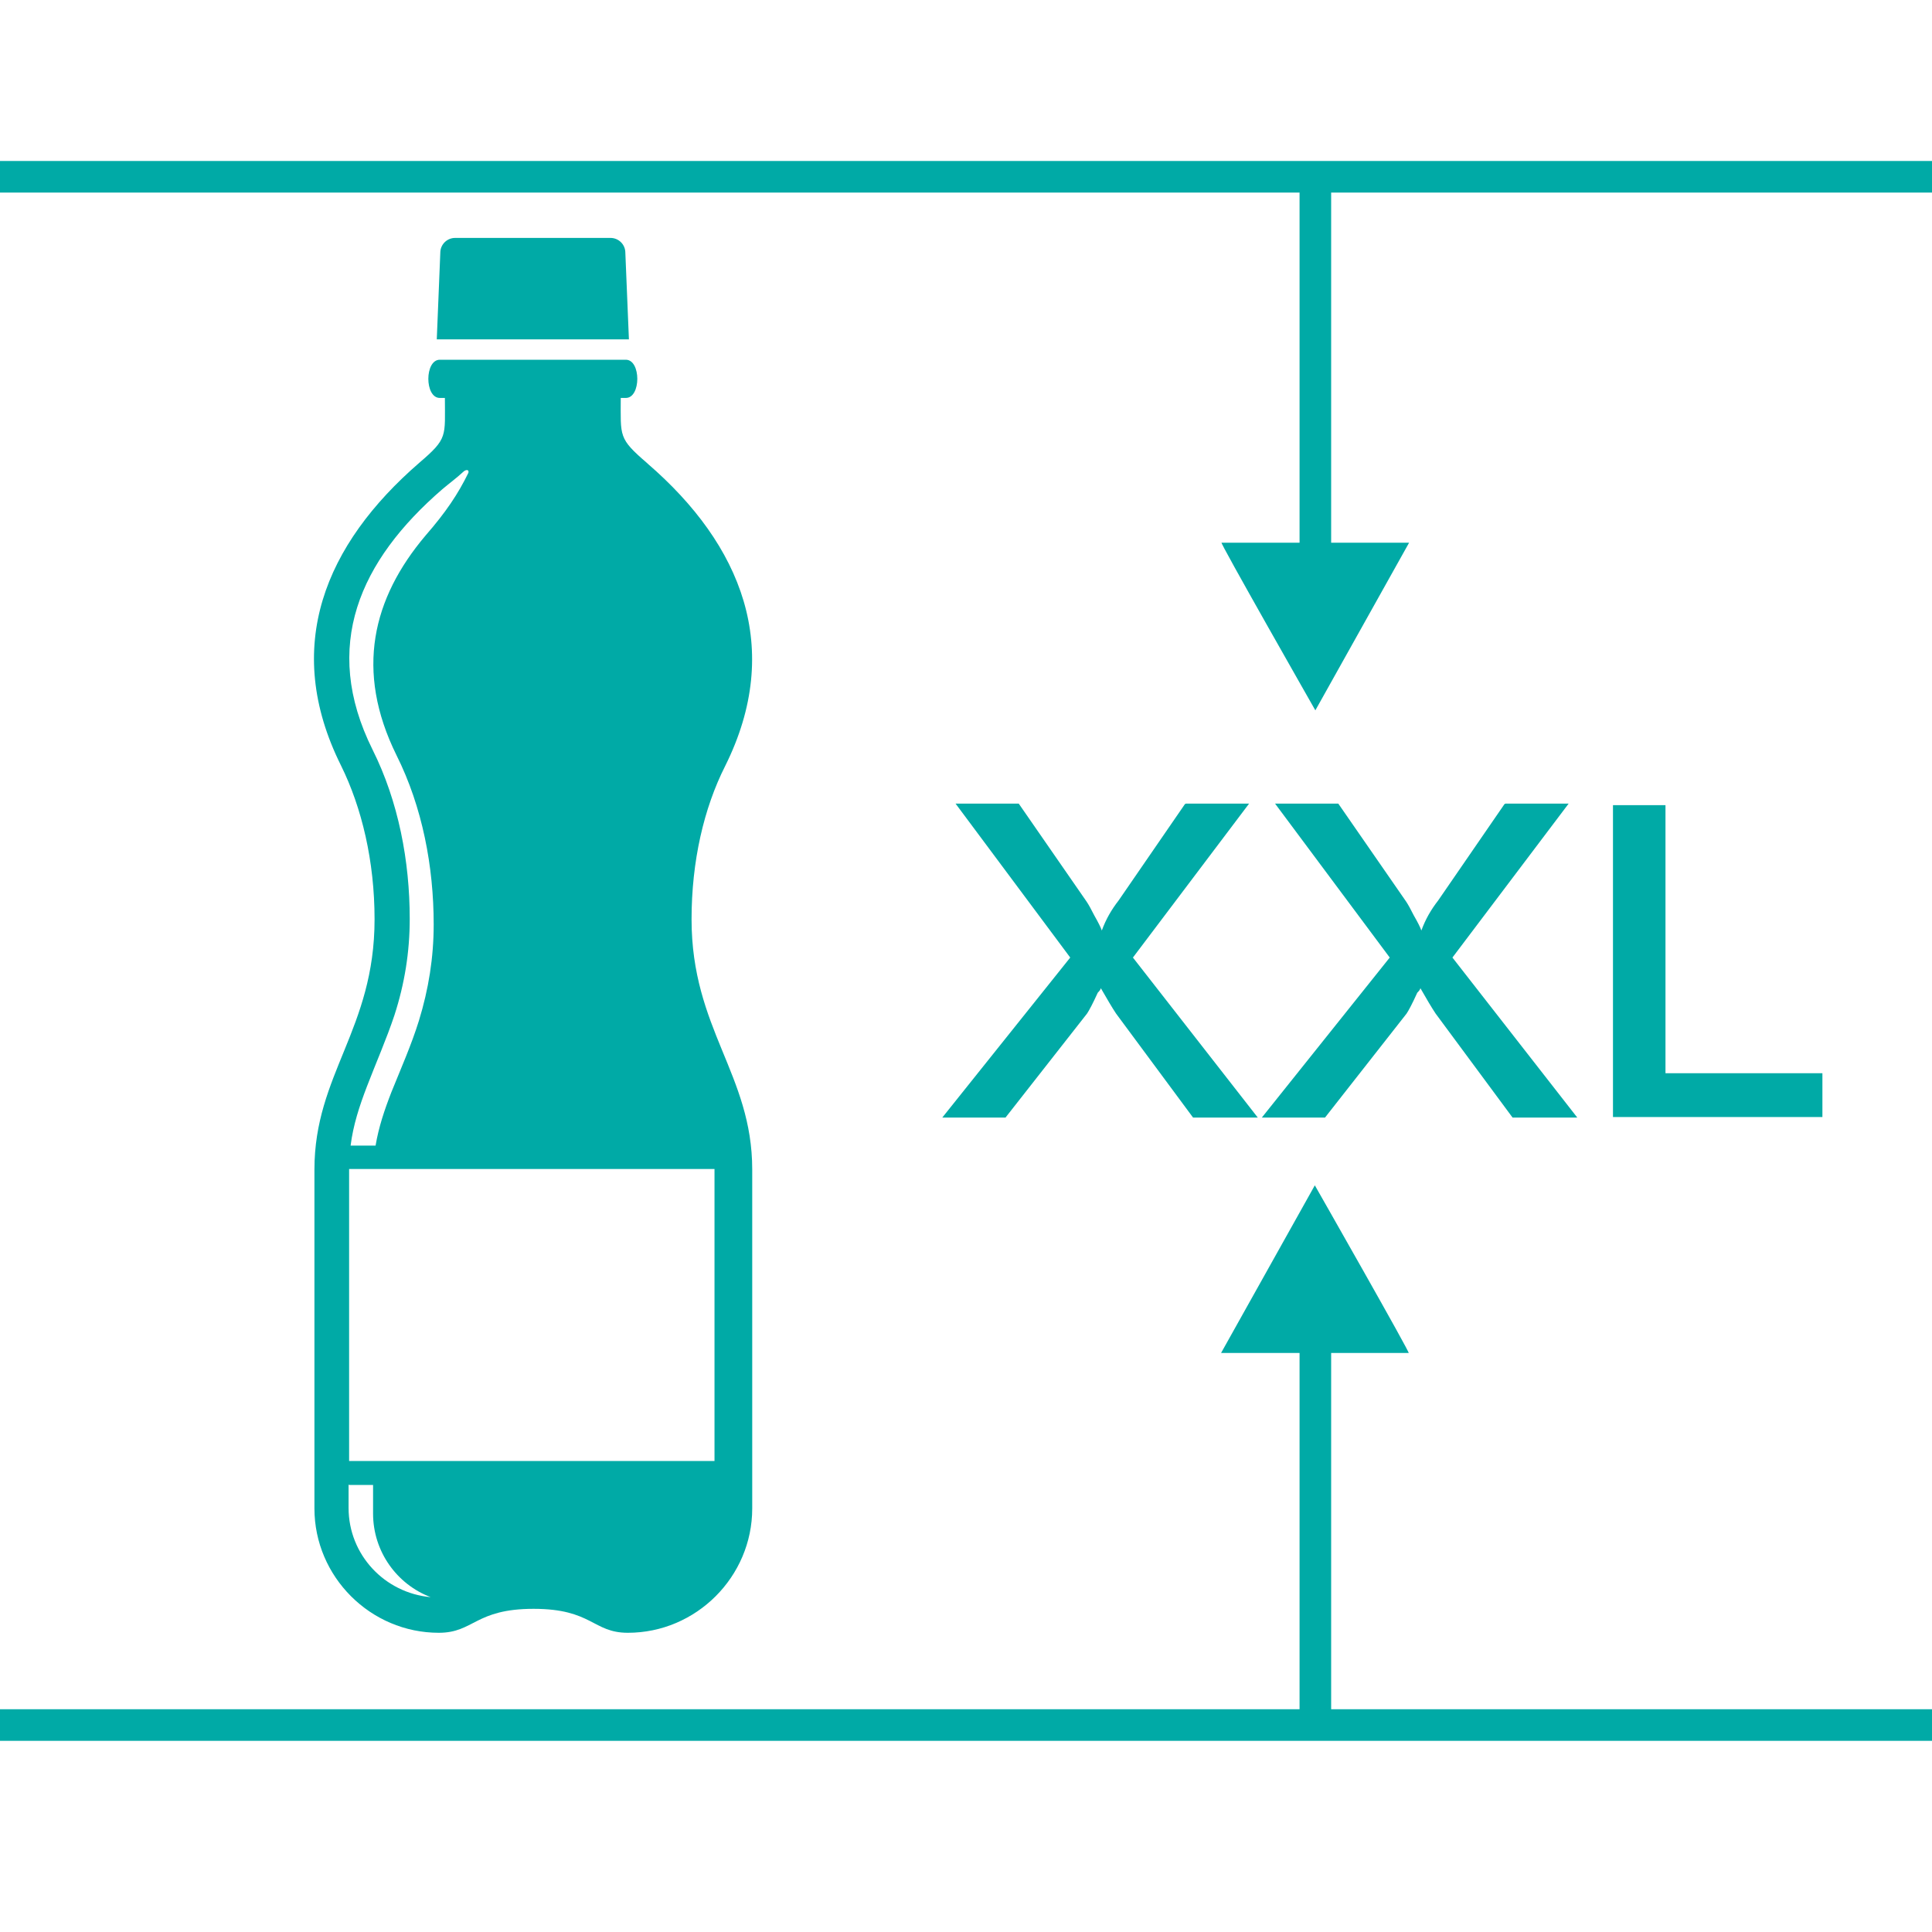 <svg width="40" height="40" viewBox="0 0 40 40" fill="none" xmlns="http://www.w3.org/2000/svg">
<path fill-rule="evenodd" clip-rule="evenodd" d="M9.422 4.926H12.641C12.809 4.926 12.947 5.063 12.947 5.232L13.021 7.026H9.043L9.116 5.232C9.116 5.063 9.254 4.926 9.422 4.926ZM7.228 24.203H14.793V30.249H7.228V24.203ZM7.776 23.718H7.259C7.312 23.296 7.439 22.906 7.597 22.494C7.787 21.998 7.998 21.523 8.167 21.017C8.378 20.363 8.483 19.709 8.483 19.023C8.483 17.831 8.251 16.596 7.713 15.52C6.647 13.378 7.449 11.605 9.159 10.128C9.296 10.012 9.454 9.896 9.591 9.769C9.644 9.717 9.718 9.717 9.697 9.79C9.486 10.223 9.233 10.603 8.81 11.088C7.713 12.386 7.344 13.884 8.209 15.636C8.747 16.712 8.979 17.947 8.979 19.139C8.979 19.825 8.874 20.479 8.673 21.133C8.515 21.64 8.304 22.114 8.104 22.61C7.956 22.99 7.84 23.338 7.776 23.718ZM7.228 30.745H7.724V31.336C7.724 32.127 8.22 32.803 8.916 33.067C7.966 32.982 7.217 32.191 7.217 31.22V30.735L7.228 30.745ZM13.4 9.59C12.799 9.073 12.852 9.041 12.852 8.239H12.957C13.274 8.239 13.274 7.448 12.957 7.448H9.106C8.789 7.448 8.789 8.239 9.106 8.239H9.211C9.211 9.041 9.275 9.073 8.684 9.579C6.732 11.268 5.835 13.388 7.059 15.847C7.492 16.723 7.755 17.831 7.755 19.033C7.755 21.312 6.51 22.241 6.51 24.214V31.231C6.51 32.645 7.671 33.805 9.085 33.805C9.813 33.805 9.834 33.309 11.047 33.309C12.261 33.309 12.271 33.805 12.999 33.805C14.413 33.805 15.574 32.645 15.574 31.231V24.214C15.574 22.241 14.318 21.302 14.318 19.033C14.318 17.831 14.572 16.733 15.015 15.857C16.228 13.42 15.352 11.278 13.411 9.601" fill="#00AAA6"/>
<path d="M24.553 16.638H25.861L23.456 19.825L26.041 23.138H24.701L23.107 20.985C23.023 20.859 22.918 20.679 22.791 20.458C22.791 20.479 22.77 20.511 22.728 20.553C22.622 20.785 22.548 20.922 22.506 20.985L20.818 23.138H19.509L22.158 19.825L19.784 16.638H21.092L22.495 18.664C22.538 18.727 22.59 18.822 22.654 18.949C22.738 19.097 22.791 19.202 22.812 19.265C22.896 19.033 23.012 18.833 23.16 18.643L24.532 16.649L24.553 16.638Z" fill="#00AAA6"/>
<path d="M31.169 16.638H32.477L30.071 19.825L32.656 23.138H31.316L29.723 20.985C29.639 20.859 29.533 20.679 29.407 20.458C29.407 20.479 29.386 20.511 29.343 20.553C29.238 20.785 29.164 20.922 29.122 20.985L27.433 23.138H26.125L28.773 19.825L26.399 16.638H27.708L29.111 18.664C29.153 18.727 29.206 18.822 29.269 18.949C29.354 19.097 29.407 19.202 29.428 19.265C29.512 19.033 29.628 18.833 29.776 18.643L31.148 16.649L31.169 16.638Z" fill="#00AAA6"/>
<path d="M33.384 16.67H34.482V22.22H37.731V23.127H33.395V16.67H33.384Z" fill="#00AAA6"/>
<path d="M40 35.388H0V36.042H40V35.388Z" fill="#00AAA6"/>
<path d="M40 3.333H0V3.987H40V3.333Z" fill="#00AAA6"/>
<path d="M27.56 3.66H26.906V13.441H27.56V3.66Z" fill="#00AAA6"/>
<path d="M25.292 11.236H29.174L27.233 14.707C27.233 14.707 25.207 11.152 25.292 11.236Z" fill="#00AAA6"/>
<path d="M27.56 25.818H26.906V35.599H27.56V25.818Z" fill="#00AAA6"/>
<path d="M29.164 28.012H25.281L27.222 24.541C27.222 24.541 29.248 28.097 29.164 28.012Z" fill="#00AAA6"/>
</svg>
